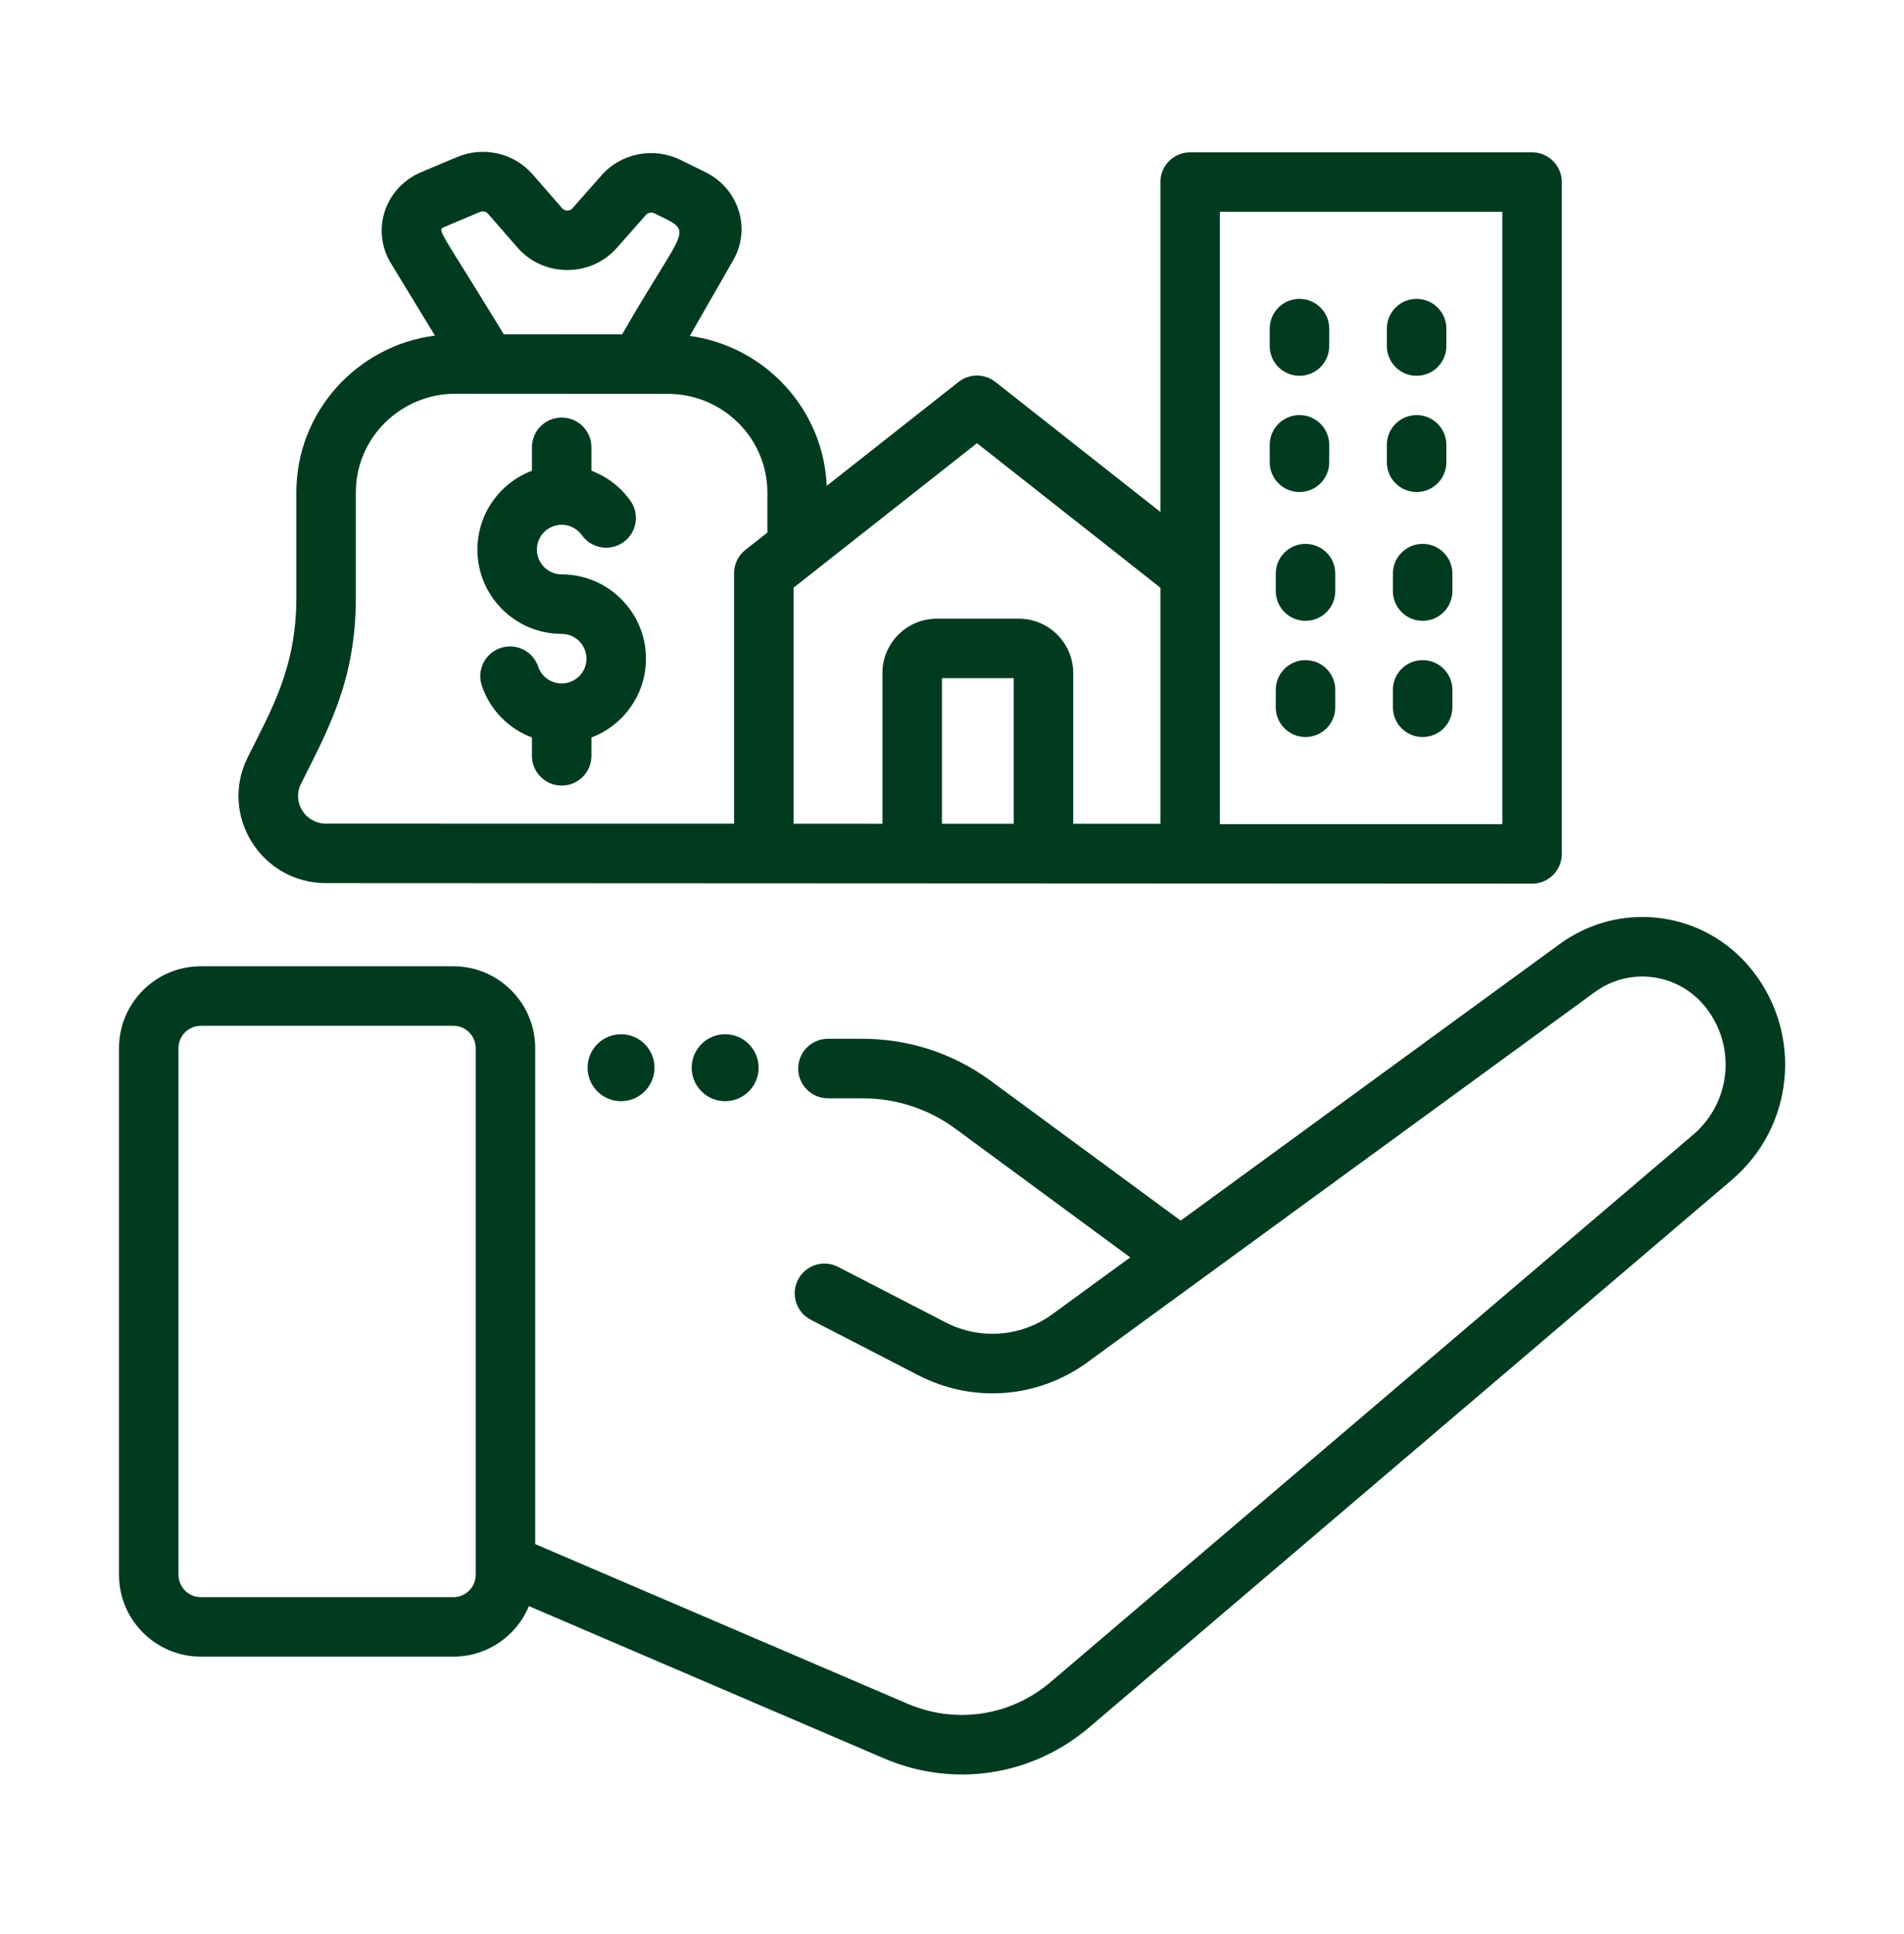 <svg width="64" height="65" viewBox="0 0 64 65" fill="none" xmlns="http://www.w3.org/2000/svg">
<path d="M58.903 32.616C57.326 30.619 54.481 30.229 52.425 31.729L39.686 41.023L33.264 36.297C32.013 35.391 30.534 34.912 28.989 34.912H27.83C27.277 34.912 26.83 35.36 26.83 35.912C26.83 36.464 27.277 36.912 27.83 36.912H28.989C30.11 36.912 31.183 37.259 32.085 37.912L37.991 42.259L35.378 44.165C34.322 44.935 32.945 45.041 31.783 44.442L28.171 42.578C27.68 42.324 27.077 42.517 26.824 43.008C26.571 43.499 26.763 44.102 27.254 44.355L30.866 46.219C32.704 47.168 34.885 47 36.557 45.781L53.604 33.344C54.788 32.481 56.425 32.706 57.333 33.855C58.371 35.17 58.185 37.051 56.91 38.138L35.317 56.529C33.972 57.675 32.127 57.955 30.503 57.258L17.99 51.894V35.225C17.99 33.709 16.756 32.475 15.24 32.475H6.75C5.234 32.475 4 33.709 4 35.225V52.927C4 54.443 5.234 55.677 6.75 55.677H15.24C16.383 55.677 17.365 54.975 17.78 53.98L29.715 59.097C32.043 60.094 34.686 59.694 36.614 58.052L58.206 39.66C60.304 37.873 60.61 34.779 58.903 32.616ZM15.24 53.677H6.75C6.336 53.677 6 53.34 6 52.927V35.225C6 34.811 6.336 34.475 6.75 34.475H15.24C15.653 34.475 15.99 34.811 15.99 35.225V52.927C15.99 53.34 15.653 53.677 15.24 53.677Z" fill="#003B20"/>
<path d="M10.961 29.681L51.498 29.699C52.05 29.699 52.498 29.252 52.498 28.699V6.119C52.498 5.567 52.05 5.119 51.498 5.119H40.005C39.453 5.119 39.005 5.567 39.005 6.119V17.206L33.458 12.836C33.095 12.55 32.584 12.55 32.221 12.836L27.788 16.328C27.68 13.748 25.713 11.639 23.187 11.29L24.646 8.745C24.938 8.236 25.005 7.649 24.834 7.091C24.663 6.529 24.257 6.056 23.721 5.791L22.88 5.376C21.975 4.93 20.881 5.141 20.221 5.891L19.236 7.007C19.154 7.1 18.98 7.096 18.902 7.006L17.904 5.86C17.274 5.137 16.25 4.904 15.356 5.281L14.154 5.788C13.568 6.035 13.123 6.516 12.931 7.11C12.744 7.689 12.819 8.321 13.137 8.844L14.62 11.279C11.996 11.616 9.961 13.849 9.961 16.548V20.101C9.961 22.459 9.099 23.893 8.323 25.459C7.359 27.403 8.78 29.681 10.961 29.681ZM34.075 27.685H31.661V22.792H34.075V27.685ZM41.005 7.119H50.498V27.699H41.005V7.119ZM32.84 14.895L39.005 19.752V27.685H36.075V22.623C36.075 21.613 35.254 20.792 34.244 20.792H31.492C30.483 20.792 29.661 21.613 29.661 22.623V27.685L26.674 27.683V19.752L32.84 14.895ZM14.931 7.631L16.133 7.124C16.224 7.085 16.337 7.107 16.396 7.174L17.394 8.32C18.268 9.323 19.855 9.328 20.735 8.33L21.72 7.214C21.782 7.144 21.903 7.124 21.995 7.17C23.386 7.856 23.078 7.459 20.912 11.237L16.934 11.235C14.807 7.74 14.672 7.74 14.931 7.631ZM10.115 26.346C10.984 24.593 11.961 22.916 11.961 20.101V16.548C11.961 14.72 13.462 13.234 15.307 13.234L22.448 13.238C24.293 13.238 25.794 14.725 25.794 16.552V17.899L25.055 18.481C24.814 18.671 24.674 18.96 24.674 19.267V27.682L10.961 27.681C10.264 27.681 9.81 26.962 10.115 26.346Z" fill="#003B20"/>
<path d="M47.617 12.63C48.169 12.63 48.617 12.183 48.617 11.63V11.044C48.617 10.492 48.169 10.044 47.617 10.044C47.065 10.044 46.617 10.492 46.617 11.044V11.63C46.617 12.183 47.065 12.63 47.617 12.63Z" fill="#003B20"/>
<path d="M43.68 12.63C44.232 12.63 44.68 12.183 44.68 11.63V11.044C44.68 10.492 44.232 10.044 43.68 10.044C43.127 10.044 42.68 10.492 42.68 11.044V11.63C42.68 12.183 43.127 12.63 43.68 12.63Z" fill="#003B20"/>
<path d="M47.617 16.537C48.169 16.537 48.617 16.089 48.617 15.537V14.95C48.617 14.398 48.169 13.95 47.617 13.95C47.065 13.95 46.617 14.398 46.617 14.95V15.537C46.617 16.089 47.065 16.537 47.617 16.537Z" fill="#003B20"/>
<path d="M43.68 16.537C44.232 16.537 44.68 16.089 44.68 15.537V14.95C44.68 14.398 44.232 13.95 43.68 13.95C43.127 13.95 42.68 14.398 42.68 14.95V15.537C42.68 16.089 43.127 16.537 43.68 16.537Z" fill="#003B20"/>
<path d="M47.82 18.279C47.268 18.279 46.82 18.726 46.82 19.279V19.865C46.82 20.417 47.268 20.865 47.82 20.865C48.373 20.865 48.82 20.417 48.82 19.865V19.279C48.82 18.726 48.373 18.279 47.82 18.279Z" fill="#003B20"/>
<path d="M43.883 18.279C43.331 18.279 42.883 18.726 42.883 19.279V19.865C42.883 20.417 43.331 20.865 43.883 20.865C44.435 20.865 44.883 20.417 44.883 19.865V19.279C44.883 18.726 44.435 18.279 43.883 18.279Z" fill="#003B20"/>
<path d="M47.82 22.185C47.268 22.185 46.82 22.633 46.82 23.185V23.771C46.82 24.323 47.268 24.771 47.82 24.771C48.373 24.771 48.82 24.323 48.82 23.771V23.185C48.82 22.633 48.373 22.185 47.82 22.185Z" fill="#003B20"/>
<path d="M43.883 22.185C43.331 22.185 42.883 22.633 42.883 23.185V23.771C42.883 24.323 43.331 24.771 43.883 24.771C44.435 24.771 44.883 24.323 44.883 23.771V23.185C44.883 22.633 44.435 22.185 43.883 22.185Z" fill="#003B20"/>
<path d="M18.88 21.304C19.34 21.304 19.713 21.677 19.713 22.137C19.713 22.596 19.34 22.97 18.88 22.97C18.522 22.97 18.205 22.743 18.09 22.404C17.913 21.881 17.346 21.601 16.823 21.778C16.3 21.955 16.019 22.522 16.196 23.045C16.474 23.866 17.102 24.493 17.88 24.786V25.402C17.88 25.955 18.328 26.402 18.88 26.402C19.432 26.402 19.88 25.955 19.88 25.402V24.787C20.95 24.382 21.713 23.347 21.713 22.137C21.713 20.575 20.442 19.304 18.88 19.304C18.421 19.304 18.047 18.93 18.047 18.47C18.047 18.011 18.421 17.637 18.88 17.637C19.149 17.637 19.403 17.768 19.56 17.988C19.88 18.438 20.505 18.543 20.955 18.223C21.404 17.902 21.51 17.278 21.189 16.828C20.859 16.364 20.4 16.017 19.88 15.82V15.033C19.88 14.48 19.432 14.033 18.88 14.033C18.328 14.033 17.88 14.48 17.88 15.033V15.82C16.81 16.225 16.047 17.26 16.047 18.47C16.047 20.033 17.318 21.304 18.88 21.304Z" fill="#003B20"/>
<path d="M24.375 37.009C24.996 37.009 25.5 36.505 25.5 35.884C25.5 35.263 24.996 34.759 24.375 34.759C23.754 34.759 23.25 35.263 23.25 35.884C23.25 36.505 23.754 37.009 24.375 37.009Z" fill="#003B20"/>
<path d="M20.875 37.009C21.496 37.009 22 36.505 22 35.884C22 35.263 21.496 34.759 20.875 34.759C20.254 34.759 19.75 35.263 19.75 35.884C19.75 36.505 20.254 37.009 20.875 37.009Z" fill="#003B20"/>
</svg>
